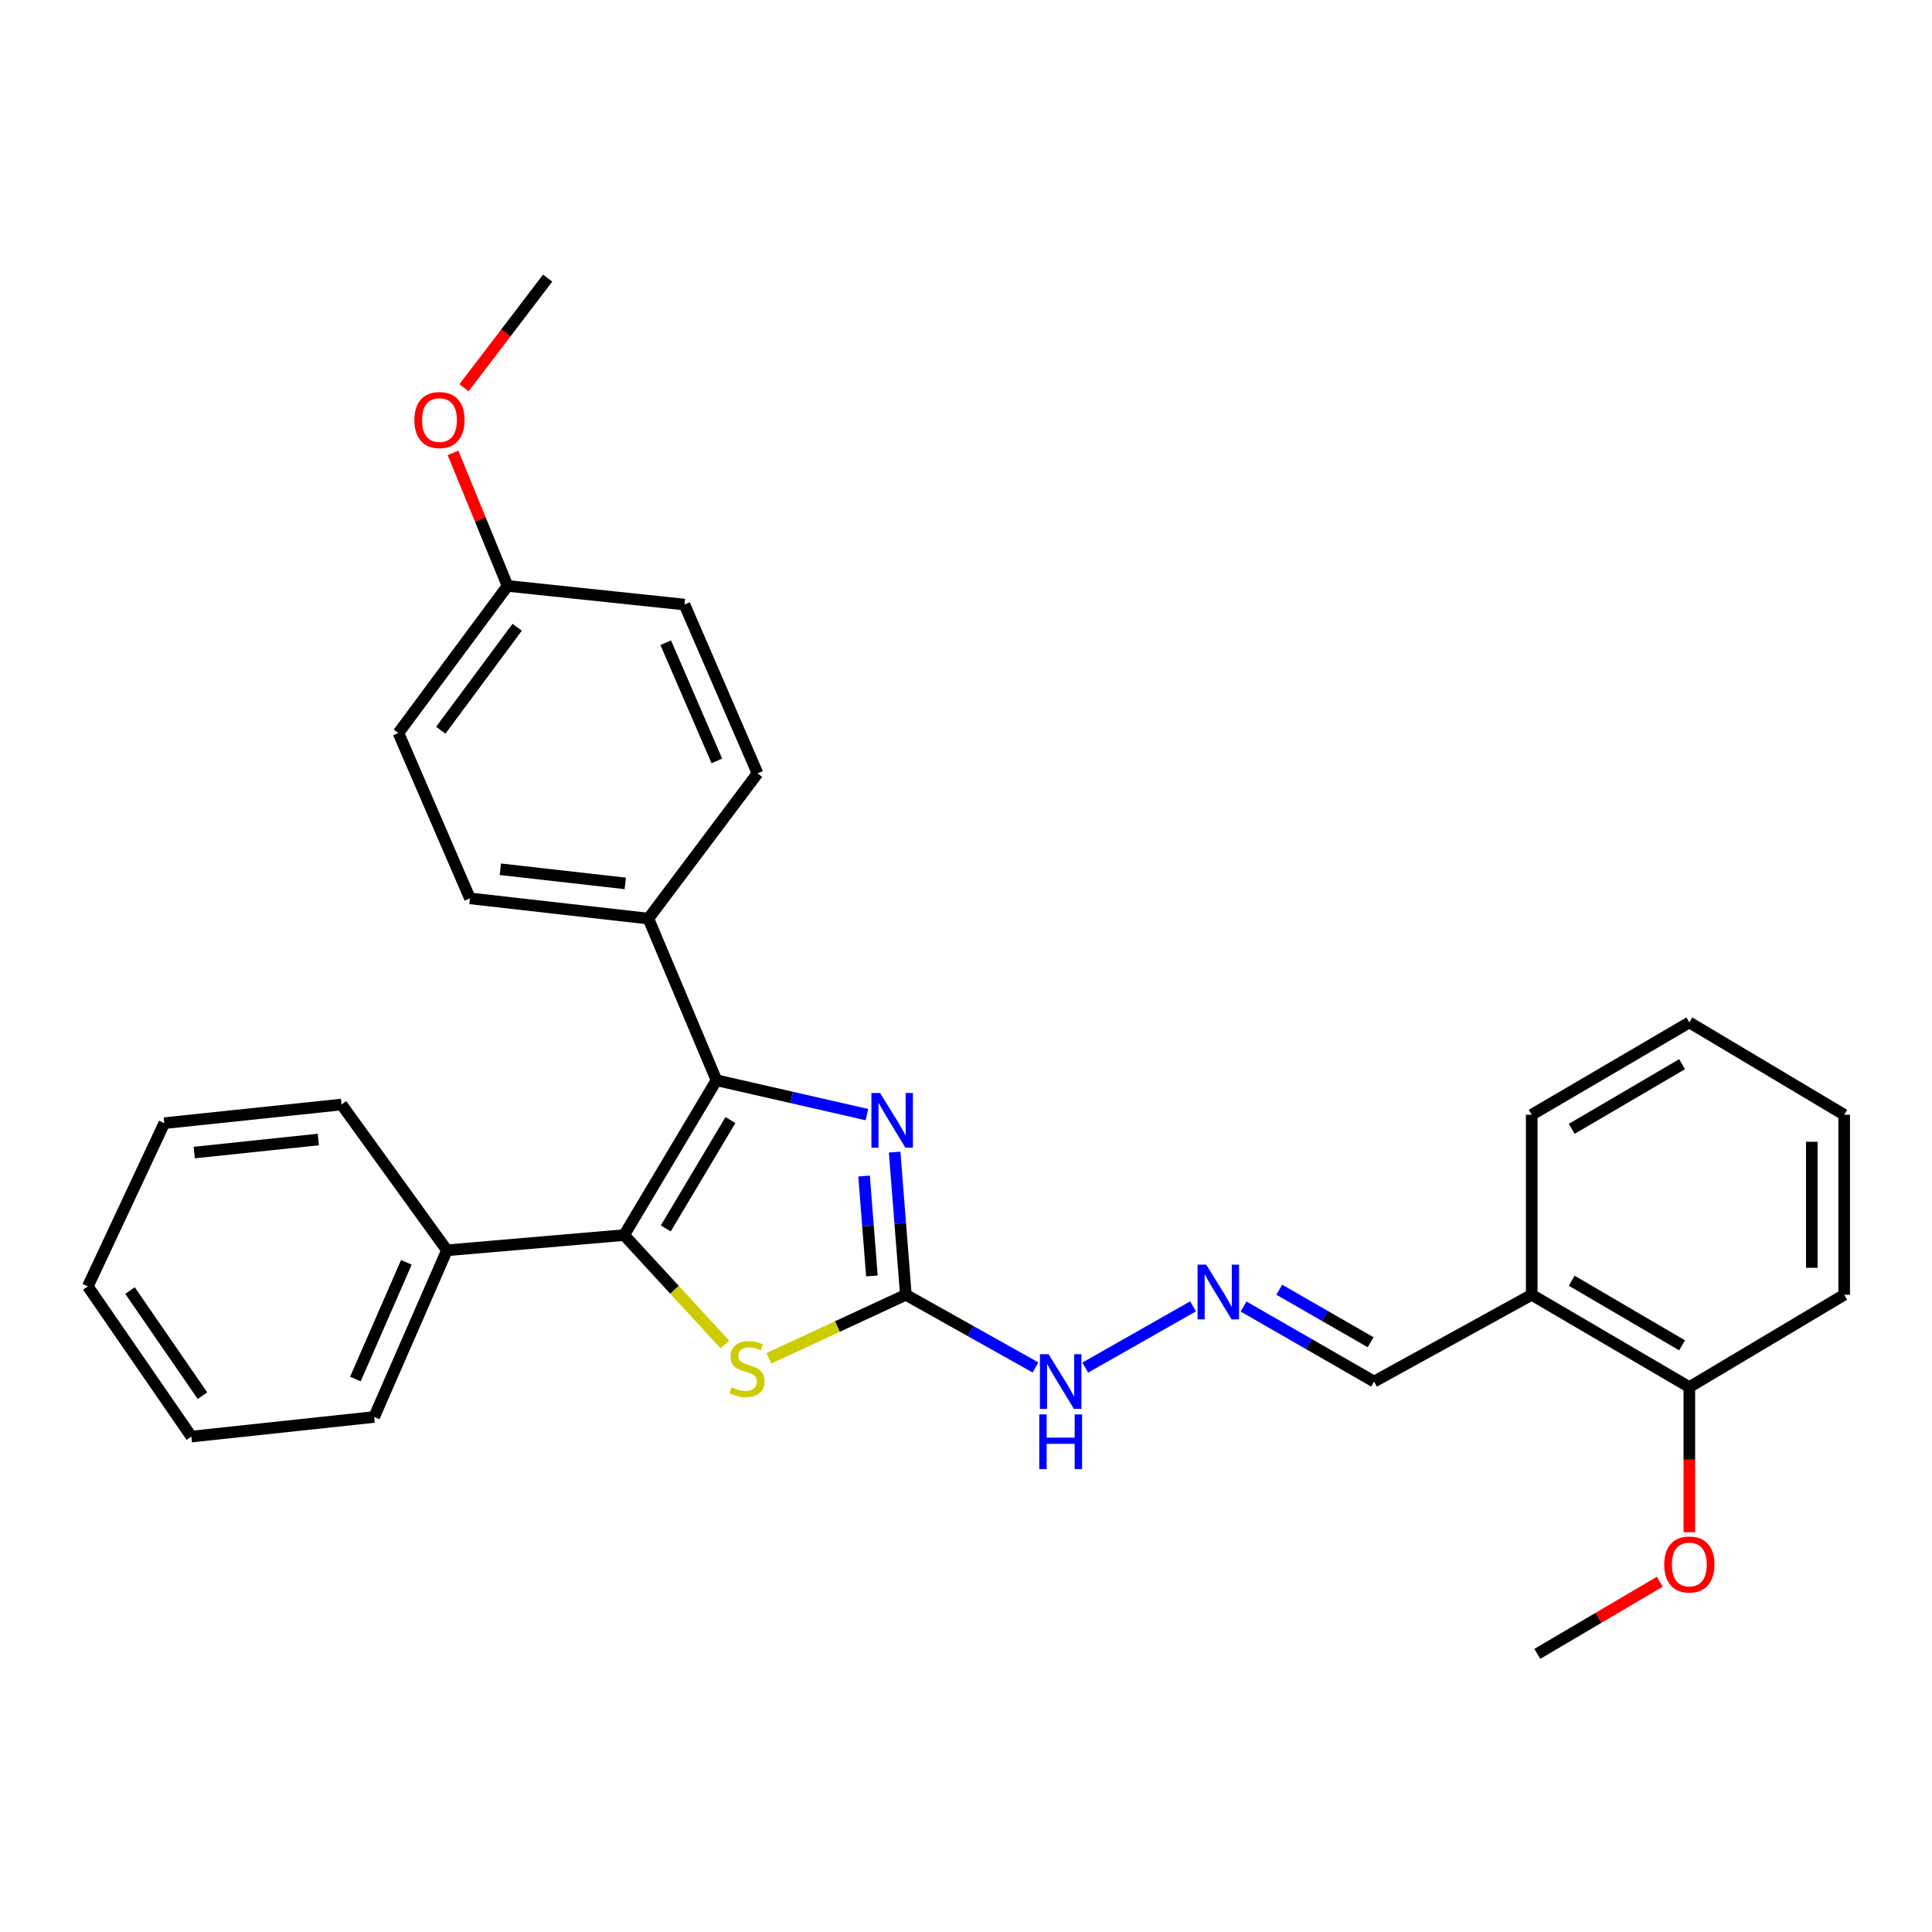 <?xml version='1.0' encoding='iso-8859-1'?>
<svg version='1.1' baseProfile='full'
              xmlns='http://www.w3.org/2000/svg'
                      xmlns:rdkit='http://www.rdkit.org/xml'
                      xmlns:xlink='http://www.w3.org/1999/xlink'
                  xml:space='preserve'
width='1000px' height='1000px' viewBox='0 0 1000 1000'>
<!-- END OF HEADER -->
<rect style='opacity:1.0;fill:#FFFFFF;stroke:none' width='1000' height='1000' x='0' y='0'> </rect>
<path class='bond-0' d='M 370.853,559.138 L 323.051,639.273' style='fill:none;fill-rule:evenodd;stroke:#000000;stroke-width:6px;stroke-linecap:butt;stroke-linejoin:miter;stroke-opacity:1' />
<path class='bond-0' d='M 378.071,579.741 L 344.609,635.835' style='fill:none;fill-rule:evenodd;stroke:#000000;stroke-width:6px;stroke-linecap:butt;stroke-linejoin:miter;stroke-opacity:1' />
<path class='bond-1' d='M 370.853,559.138 L 409.778,568.028' style='fill:none;fill-rule:evenodd;stroke:#000000;stroke-width:6px;stroke-linecap:butt;stroke-linejoin:miter;stroke-opacity:1' />
<path class='bond-1' d='M 409.778,568.028 L 448.704,576.917' style='fill:none;fill-rule:evenodd;stroke:#0000FF;stroke-width:6px;stroke-linecap:butt;stroke-linejoin:miter;stroke-opacity:1' />
<path class='bond-4' d='M 370.853,559.138 L 335.607,475.466' style='fill:none;fill-rule:evenodd;stroke:#000000;stroke-width:6px;stroke-linecap:butt;stroke-linejoin:miter;stroke-opacity:1' />
<path class='bond-3' d='M 323.051,639.273 L 349.127,667.593' style='fill:none;fill-rule:evenodd;stroke:#000000;stroke-width:6px;stroke-linecap:butt;stroke-linejoin:miter;stroke-opacity:1' />
<path class='bond-3' d='M 349.127,667.593 L 375.202,695.913' style='fill:none;fill-rule:evenodd;stroke:#CCCC00;stroke-width:6px;stroke-linecap:butt;stroke-linejoin:miter;stroke-opacity:1' />
<path class='bond-8' d='M 323.051,639.273 L 231.338,647.156' style='fill:none;fill-rule:evenodd;stroke:#000000;stroke-width:6px;stroke-linecap:butt;stroke-linejoin:miter;stroke-opacity:1' />
<path class='bond-2' d='M 463.066,596.326 L 465.966,633.254' style='fill:none;fill-rule:evenodd;stroke:#0000FF;stroke-width:6px;stroke-linecap:butt;stroke-linejoin:miter;stroke-opacity:1' />
<path class='bond-2' d='M 465.966,633.254 L 468.867,670.182' style='fill:none;fill-rule:evenodd;stroke:#000000;stroke-width:6px;stroke-linecap:butt;stroke-linejoin:miter;stroke-opacity:1' />
<path class='bond-2' d='M 447.234,608.717 L 449.265,634.566' style='fill:none;fill-rule:evenodd;stroke:#0000FF;stroke-width:6px;stroke-linecap:butt;stroke-linejoin:miter;stroke-opacity:1' />
<path class='bond-2' d='M 449.265,634.566 L 451.296,660.416' style='fill:none;fill-rule:evenodd;stroke:#000000;stroke-width:6px;stroke-linecap:butt;stroke-linejoin:miter;stroke-opacity:1' />
<path class='bond-6' d='M 468.867,670.182 L 502.417,688.983' style='fill:none;fill-rule:evenodd;stroke:#000000;stroke-width:6px;stroke-linecap:butt;stroke-linejoin:miter;stroke-opacity:1' />
<path class='bond-6' d='M 502.417,688.983 L 535.966,707.784' style='fill:none;fill-rule:evenodd;stroke:#0000FF;stroke-width:6px;stroke-linecap:butt;stroke-linejoin:miter;stroke-opacity:1' />
<path class='bond-29' d='M 468.867,670.182 L 433.421,686.622' style='fill:none;fill-rule:evenodd;stroke:#000000;stroke-width:6px;stroke-linecap:butt;stroke-linejoin:miter;stroke-opacity:1' />
<path class='bond-29' d='M 433.421,686.622 L 397.975,703.061' style='fill:none;fill-rule:evenodd;stroke:#CCCC00;stroke-width:6px;stroke-linecap:butt;stroke-linejoin:miter;stroke-opacity:1' />
<path class='bond-11' d='M 335.607,475.466 L 243.242,464.996' style='fill:none;fill-rule:evenodd;stroke:#000000;stroke-width:6px;stroke-linecap:butt;stroke-linejoin:miter;stroke-opacity:1' />
<path class='bond-11' d='M 323.639,457.249 L 258.984,449.92' style='fill:none;fill-rule:evenodd;stroke:#000000;stroke-width:6px;stroke-linecap:butt;stroke-linejoin:miter;stroke-opacity:1' />
<path class='bond-12' d='M 335.607,475.466 L 392.092,400.301' style='fill:none;fill-rule:evenodd;stroke:#000000;stroke-width:6px;stroke-linecap:butt;stroke-linejoin:miter;stroke-opacity:1' />
<path class='bond-5' d='M 617.513,676.173 L 561.712,707.87' style='fill:none;fill-rule:evenodd;stroke:#0000FF;stroke-width:6px;stroke-linecap:butt;stroke-linejoin:miter;stroke-opacity:1' />
<path class='bond-10' d='M 643.664,676.251 L 677.441,695.67' style='fill:none;fill-rule:evenodd;stroke:#0000FF;stroke-width:6px;stroke-linecap:butt;stroke-linejoin:miter;stroke-opacity:1' />
<path class='bond-10' d='M 677.441,695.67 L 711.218,715.09' style='fill:none;fill-rule:evenodd;stroke:#000000;stroke-width:6px;stroke-linecap:butt;stroke-linejoin:miter;stroke-opacity:1' />
<path class='bond-10' d='M 662.147,667.553 L 685.791,681.147' style='fill:none;fill-rule:evenodd;stroke:#0000FF;stroke-width:6px;stroke-linecap:butt;stroke-linejoin:miter;stroke-opacity:1' />
<path class='bond-10' d='M 685.791,681.147 L 709.435,694.74' style='fill:none;fill-rule:evenodd;stroke:#000000;stroke-width:6px;stroke-linecap:butt;stroke-linejoin:miter;stroke-opacity:1' />
<path class='bond-7' d='M 792.814,670.182 L 711.218,715.09' style='fill:none;fill-rule:evenodd;stroke:#000000;stroke-width:6px;stroke-linecap:butt;stroke-linejoin:miter;stroke-opacity:1' />
<path class='bond-9' d='M 792.814,670.182 L 874.401,717.966' style='fill:none;fill-rule:evenodd;stroke:#000000;stroke-width:6px;stroke-linecap:butt;stroke-linejoin:miter;stroke-opacity:1' />
<path class='bond-9' d='M 813.519,662.894 L 870.63,696.342' style='fill:none;fill-rule:evenodd;stroke:#000000;stroke-width:6px;stroke-linecap:butt;stroke-linejoin:miter;stroke-opacity:1' />
<path class='bond-18' d='M 792.814,670.182 L 792.814,576.999' style='fill:none;fill-rule:evenodd;stroke:#000000;stroke-width:6px;stroke-linecap:butt;stroke-linejoin:miter;stroke-opacity:1' />
<path class='bond-19' d='M 231.338,647.156 L 193.663,733.425' style='fill:none;fill-rule:evenodd;stroke:#000000;stroke-width:6px;stroke-linecap:butt;stroke-linejoin:miter;stroke-opacity:1' />
<path class='bond-19' d='M 210.334,653.392 L 183.961,713.78' style='fill:none;fill-rule:evenodd;stroke:#000000;stroke-width:6px;stroke-linecap:butt;stroke-linejoin:miter;stroke-opacity:1' />
<path class='bond-20' d='M 231.338,647.156 L 176.779,571.693' style='fill:none;fill-rule:evenodd;stroke:#000000;stroke-width:6px;stroke-linecap:butt;stroke-linejoin:miter;stroke-opacity:1' />
<path class='bond-16' d='M 874.401,717.966 L 874.401,755.525' style='fill:none;fill-rule:evenodd;stroke:#000000;stroke-width:6px;stroke-linecap:butt;stroke-linejoin:miter;stroke-opacity:1' />
<path class='bond-16' d='M 874.401,755.525 L 874.401,793.084' style='fill:none;fill-rule:evenodd;stroke:#FF0000;stroke-width:6px;stroke-linecap:butt;stroke-linejoin:miter;stroke-opacity:1' />
<path class='bond-21' d='M 874.401,717.966 L 954.545,670.182' style='fill:none;fill-rule:evenodd;stroke:#000000;stroke-width:6px;stroke-linecap:butt;stroke-linejoin:miter;stroke-opacity:1' />
<path class='bond-14' d='M 243.242,464.996 L 206.218,379.388' style='fill:none;fill-rule:evenodd;stroke:#000000;stroke-width:6px;stroke-linecap:butt;stroke-linejoin:miter;stroke-opacity:1' />
<path class='bond-15' d='M 392.092,400.301 L 354.286,312.916' style='fill:none;fill-rule:evenodd;stroke:#000000;stroke-width:6px;stroke-linecap:butt;stroke-linejoin:miter;stroke-opacity:1' />
<path class='bond-15' d='M 371.046,393.845 L 344.582,332.676' style='fill:none;fill-rule:evenodd;stroke:#000000;stroke-width:6px;stroke-linecap:butt;stroke-linejoin:miter;stroke-opacity:1' />
<path class='bond-13' d='M 262.713,303.264 L 354.286,312.916' style='fill:none;fill-rule:evenodd;stroke:#000000;stroke-width:6px;stroke-linecap:butt;stroke-linejoin:miter;stroke-opacity:1' />
<path class='bond-17' d='M 262.713,303.264 L 248.596,268.838' style='fill:none;fill-rule:evenodd;stroke:#000000;stroke-width:6px;stroke-linecap:butt;stroke-linejoin:miter;stroke-opacity:1' />
<path class='bond-17' d='M 248.596,268.838 L 234.48,234.413' style='fill:none;fill-rule:evenodd;stroke:#FF0000;stroke-width:6px;stroke-linecap:butt;stroke-linejoin:miter;stroke-opacity:1' />
<path class='bond-30' d='M 262.713,303.264 L 206.218,379.388' style='fill:none;fill-rule:evenodd;stroke:#000000;stroke-width:6px;stroke-linecap:butt;stroke-linejoin:miter;stroke-opacity:1' />
<path class='bond-30' d='M 267.691,324.667 L 228.145,377.953' style='fill:none;fill-rule:evenodd;stroke:#000000;stroke-width:6px;stroke-linecap:butt;stroke-linejoin:miter;stroke-opacity:1' />
<path class='bond-22' d='M 859.118,818.699 L 827.413,837.373' style='fill:none;fill-rule:evenodd;stroke:#FF0000;stroke-width:6px;stroke-linecap:butt;stroke-linejoin:miter;stroke-opacity:1' />
<path class='bond-22' d='M 827.413,837.373 L 795.709,856.047' style='fill:none;fill-rule:evenodd;stroke:#000000;stroke-width:6px;stroke-linecap:butt;stroke-linejoin:miter;stroke-opacity:1' />
<path class='bond-23' d='M 240.163,200.703 L 261.816,172.328' style='fill:none;fill-rule:evenodd;stroke:#FF0000;stroke-width:6px;stroke-linecap:butt;stroke-linejoin:miter;stroke-opacity:1' />
<path class='bond-23' d='M 261.816,172.328 L 283.468,143.953' style='fill:none;fill-rule:evenodd;stroke:#000000;stroke-width:6px;stroke-linecap:butt;stroke-linejoin:miter;stroke-opacity:1' />
<path class='bond-24' d='M 792.814,576.999 L 874.401,529.206' style='fill:none;fill-rule:evenodd;stroke:#000000;stroke-width:6px;stroke-linecap:butt;stroke-linejoin:miter;stroke-opacity:1' />
<path class='bond-24' d='M 813.52,584.285 L 870.631,550.83' style='fill:none;fill-rule:evenodd;stroke:#000000;stroke-width:6px;stroke-linecap:butt;stroke-linejoin:miter;stroke-opacity:1' />
<path class='bond-27' d='M 193.663,733.425 L 99.046,743.57' style='fill:none;fill-rule:evenodd;stroke:#000000;stroke-width:6px;stroke-linecap:butt;stroke-linejoin:miter;stroke-opacity:1' />
<path class='bond-25' d='M 176.779,571.693 L 85.038,581.345' style='fill:none;fill-rule:evenodd;stroke:#000000;stroke-width:6px;stroke-linecap:butt;stroke-linejoin:miter;stroke-opacity:1' />
<path class='bond-25' d='M 164.771,589.802 L 100.552,596.558' style='fill:none;fill-rule:evenodd;stroke:#000000;stroke-width:6px;stroke-linecap:butt;stroke-linejoin:miter;stroke-opacity:1' />
<path class='bond-32' d='M 954.545,670.182 L 954.545,576.999' style='fill:none;fill-rule:evenodd;stroke:#000000;stroke-width:6px;stroke-linecap:butt;stroke-linejoin:miter;stroke-opacity:1' />
<path class='bond-32' d='M 937.792,656.205 L 937.792,590.976' style='fill:none;fill-rule:evenodd;stroke:#000000;stroke-width:6px;stroke-linecap:butt;stroke-linejoin:miter;stroke-opacity:1' />
<path class='bond-26' d='M 874.401,529.206 L 954.545,576.999' style='fill:none;fill-rule:evenodd;stroke:#000000;stroke-width:6px;stroke-linecap:butt;stroke-linejoin:miter;stroke-opacity:1' />
<path class='bond-28' d='M 85.038,581.345 L 45.455,665.836' style='fill:none;fill-rule:evenodd;stroke:#000000;stroke-width:6px;stroke-linecap:butt;stroke-linejoin:miter;stroke-opacity:1' />
<path class='bond-31' d='M 99.046,743.57 L 45.455,665.836' style='fill:none;fill-rule:evenodd;stroke:#000000;stroke-width:6px;stroke-linecap:butt;stroke-linejoin:miter;stroke-opacity:1' />
<path class='bond-31' d='M 104.8,722.401 L 67.286,667.987' style='fill:none;fill-rule:evenodd;stroke:#000000;stroke-width:6px;stroke-linecap:butt;stroke-linejoin:miter;stroke-opacity:1' />
<path  class='atom-2' d='M 455.515 565.742
L 464.795 580.742
Q 465.715 582.222, 467.195 584.902
Q 468.675 587.582, 468.755 587.742
L 468.755 565.742
L 472.515 565.742
L 472.515 594.062
L 468.635 594.062
L 458.675 577.662
Q 457.515 575.742, 456.275 573.542
Q 455.075 571.342, 454.715 570.662
L 454.715 594.062
L 451.035 594.062
L 451.035 565.742
L 455.515 565.742
' fill='#0000FF'/>
<path  class='atom-4' d='M 378.629 718.043
Q 378.949 718.163, 380.269 718.723
Q 381.589 719.283, 383.029 719.643
Q 384.509 719.963, 385.949 719.963
Q 388.629 719.963, 390.189 718.683
Q 391.749 717.363, 391.749 715.083
Q 391.749 713.523, 390.949 712.563
Q 390.189 711.603, 388.989 711.083
Q 387.789 710.563, 385.789 709.963
Q 383.269 709.203, 381.749 708.483
Q 380.269 707.763, 379.189 706.243
Q 378.149 704.723, 378.149 702.163
Q 378.149 698.603, 380.549 696.403
Q 382.989 694.203, 387.789 694.203
Q 391.069 694.203, 394.789 695.763
L 393.869 698.843
Q 390.469 697.443, 387.909 697.443
Q 385.149 697.443, 383.629 698.603
Q 382.109 699.723, 382.149 701.683
Q 382.149 703.203, 382.909 704.123
Q 383.709 705.043, 384.829 705.563
Q 385.989 706.083, 387.909 706.683
Q 390.469 707.483, 391.989 708.283
Q 393.509 709.083, 394.589 710.723
Q 395.709 712.323, 395.709 715.083
Q 395.709 719.003, 393.069 721.123
Q 390.469 723.203, 386.109 723.203
Q 383.589 723.203, 381.669 722.643
Q 379.789 722.123, 377.549 721.203
L 378.629 718.043
' fill='#CCCC00'/>
<path  class='atom-6' d='M 624.339 654.58
L 633.619 669.58
Q 634.539 671.06, 636.019 673.74
Q 637.499 676.42, 637.579 676.58
L 637.579 654.58
L 641.339 654.58
L 641.339 682.9
L 637.459 682.9
L 627.499 666.5
Q 626.339 664.58, 625.099 662.38
Q 623.899 660.18, 623.539 659.5
L 623.539 682.9
L 619.859 682.9
L 619.859 654.58
L 624.339 654.58
' fill='#0000FF'/>
<path  class='atom-7' d='M 542.742 700.93
L 552.022 715.93
Q 552.942 717.41, 554.422 720.09
Q 555.902 722.77, 555.982 722.93
L 555.982 700.93
L 559.742 700.93
L 559.742 729.25
L 555.862 729.25
L 545.902 712.85
Q 544.742 710.93, 543.502 708.73
Q 542.302 706.53, 541.942 705.85
L 541.942 729.25
L 538.262 729.25
L 538.262 700.93
L 542.742 700.93
' fill='#0000FF'/>
<path  class='atom-7' d='M 537.922 732.082
L 541.762 732.082
L 541.762 744.122
L 556.242 744.122
L 556.242 732.082
L 560.082 732.082
L 560.082 760.402
L 556.242 760.402
L 556.242 747.322
L 541.762 747.322
L 541.762 760.402
L 537.922 760.402
L 537.922 732.082
' fill='#0000FF'/>
<path  class='atom-17' d='M 861.401 809.777
Q 861.401 802.977, 864.761 799.177
Q 868.121 795.377, 874.401 795.377
Q 880.681 795.377, 884.041 799.177
Q 887.401 802.977, 887.401 809.777
Q 887.401 816.657, 884.001 820.577
Q 880.601 824.457, 874.401 824.457
Q 868.161 824.457, 864.761 820.577
Q 861.401 816.697, 861.401 809.777
M 874.401 821.257
Q 878.721 821.257, 881.041 818.377
Q 883.401 815.457, 883.401 809.777
Q 883.401 804.217, 881.041 801.417
Q 878.721 798.577, 874.401 798.577
Q 870.081 798.577, 867.721 801.377
Q 865.401 804.177, 865.401 809.777
Q 865.401 815.497, 867.721 818.377
Q 870.081 821.257, 874.401 821.257
' fill='#FF0000'/>
<path  class='atom-18' d='M 214.476 217.411
Q 214.476 210.611, 217.836 206.811
Q 221.196 203.011, 227.476 203.011
Q 233.756 203.011, 237.116 206.811
Q 240.476 210.611, 240.476 217.411
Q 240.476 224.291, 237.076 228.211
Q 233.676 232.091, 227.476 232.091
Q 221.236 232.091, 217.836 228.211
Q 214.476 224.331, 214.476 217.411
M 227.476 228.891
Q 231.796 228.891, 234.116 226.011
Q 236.476 223.091, 236.476 217.411
Q 236.476 211.851, 234.116 209.051
Q 231.796 206.211, 227.476 206.211
Q 223.156 206.211, 220.796 209.011
Q 218.476 211.811, 218.476 217.411
Q 218.476 223.131, 220.796 226.011
Q 223.156 228.891, 227.476 228.891
' fill='#FF0000'/>
</svg>
